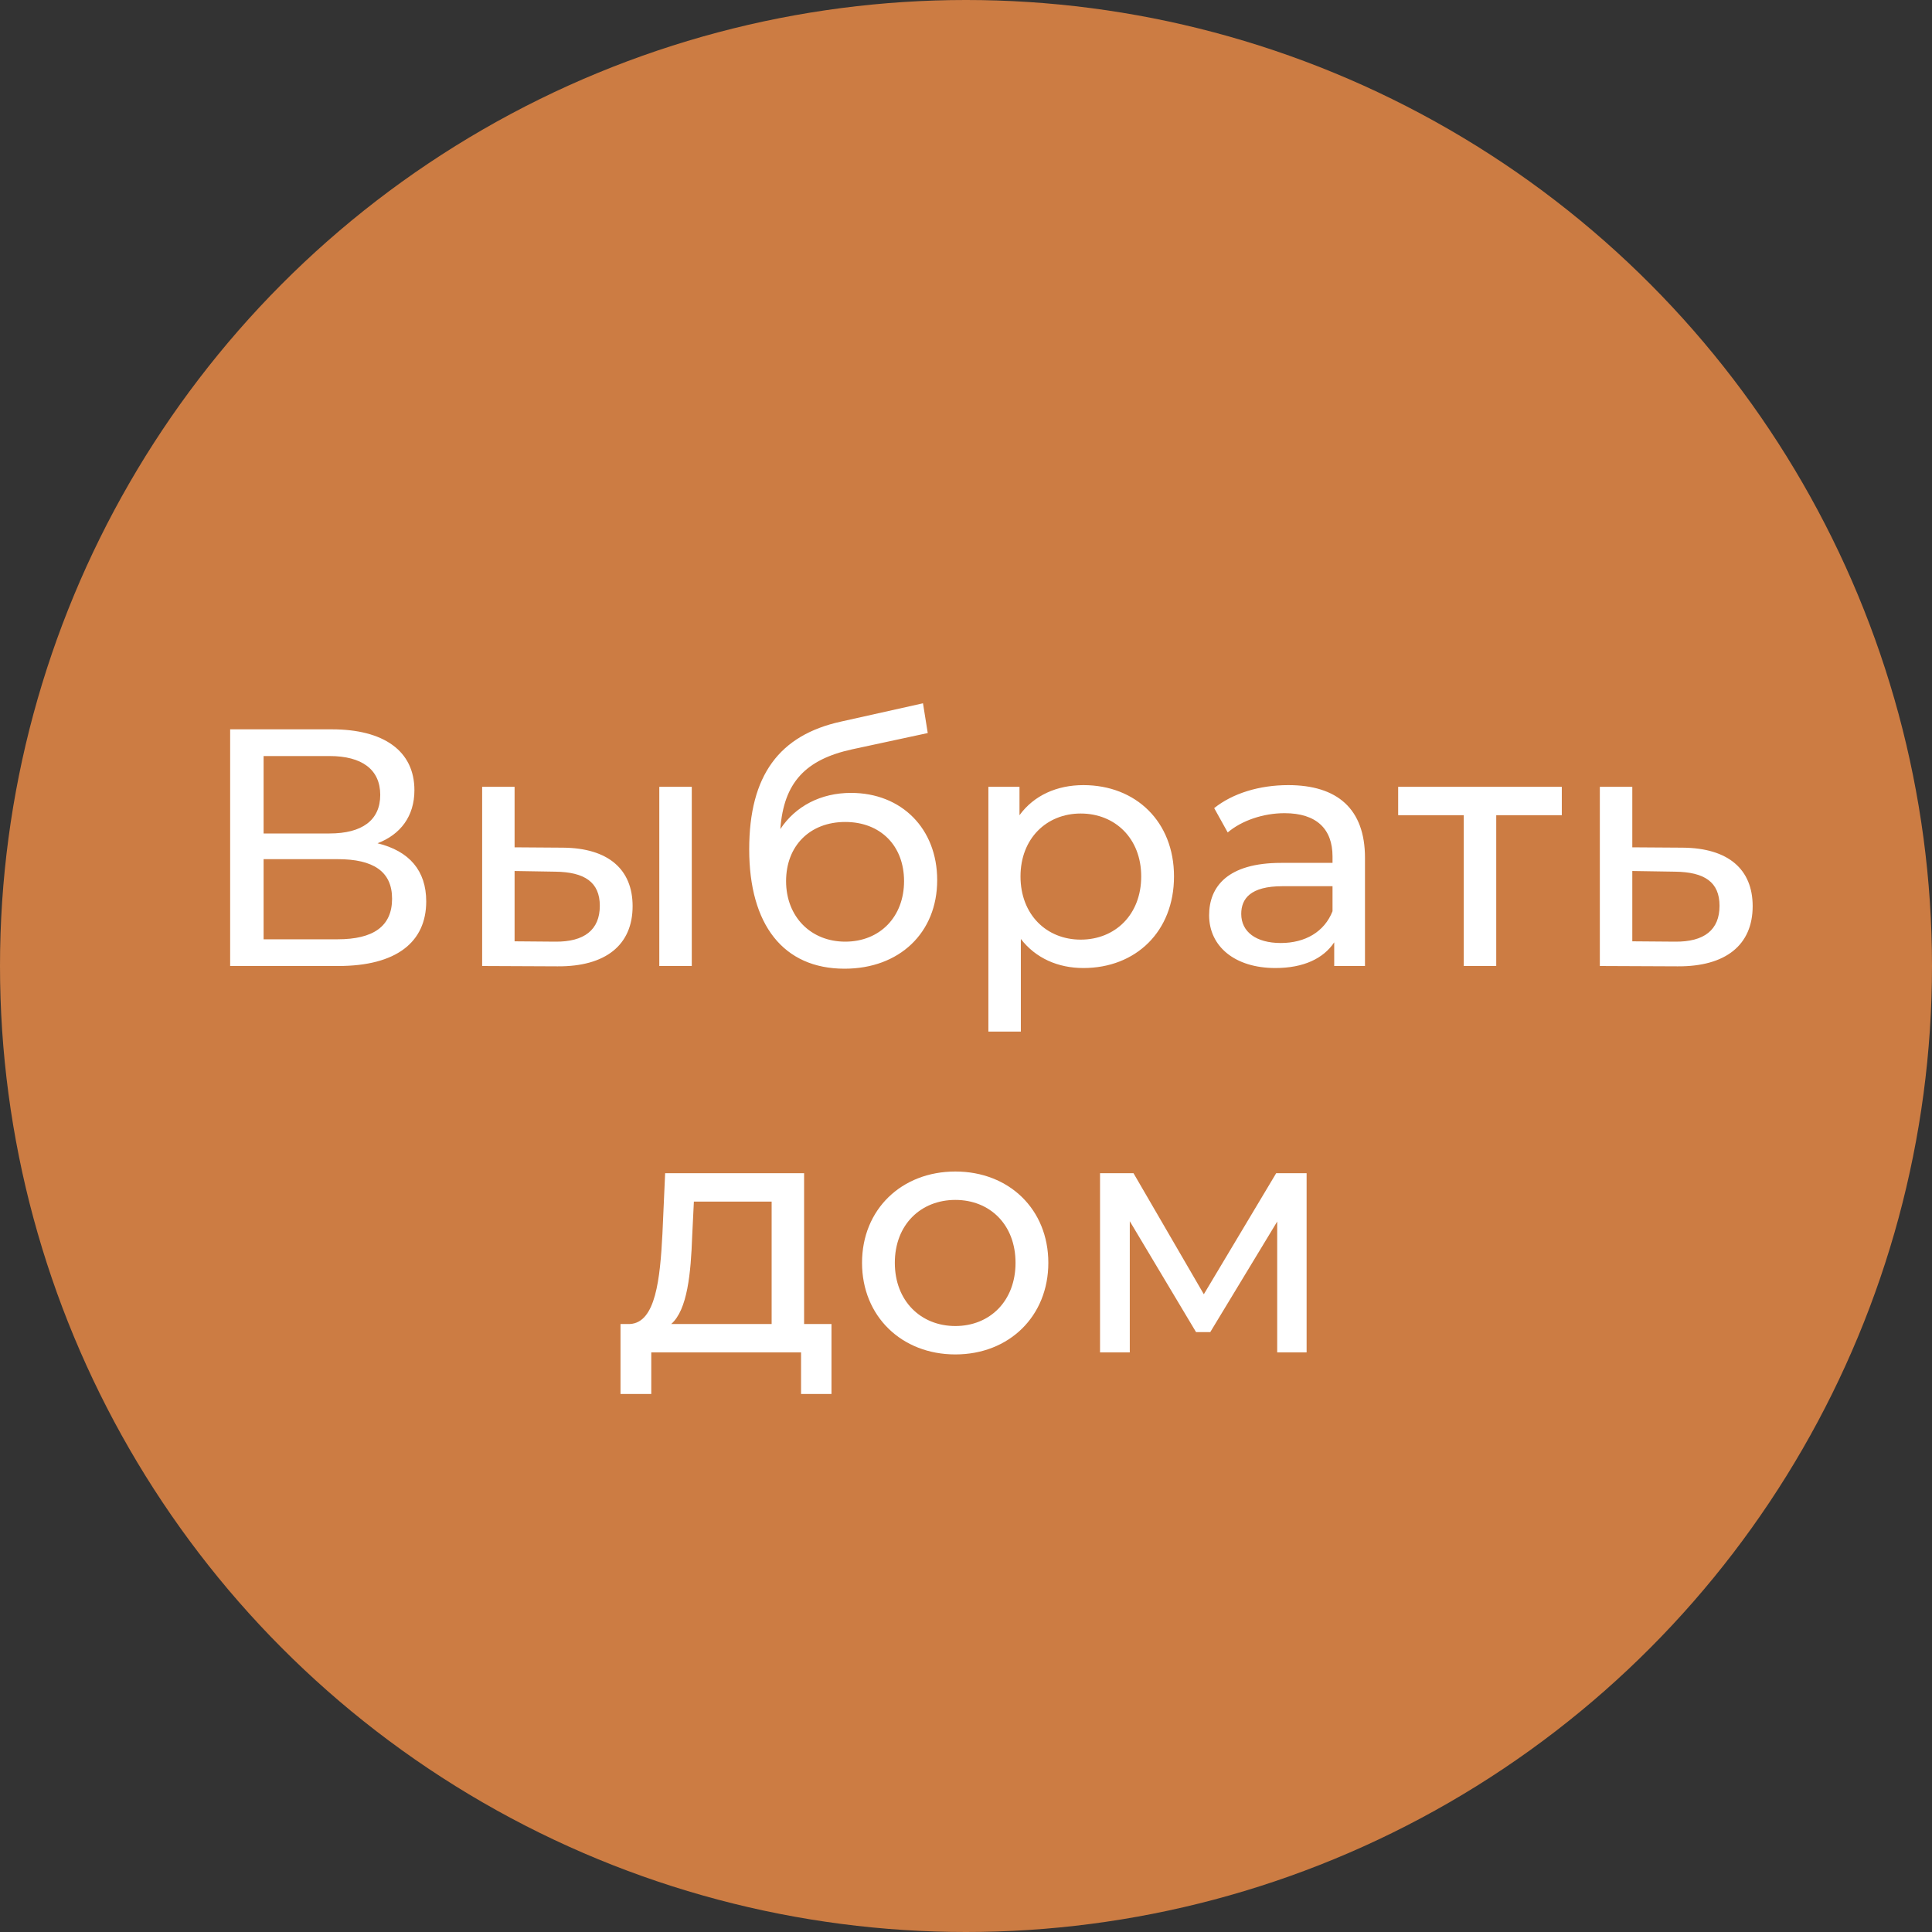 <?xml version="1.0" encoding="UTF-8"?> <svg xmlns="http://www.w3.org/2000/svg" width="80" height="80" viewBox="0 0 80 80" fill="none"><rect x="0" y="0" width="80" height="80" fill="#333333" stroke="none"/><circle cx="40" cy="40" r="40" fill="#CC7C43"></circle><path d="M15.633 34.918C16.95 35.24 17.649 36.052 17.649 37.326C17.649 39.006 16.418 40 14.009 40H9.53V30.2H13.743C15.871 30.2 17.16 31.082 17.16 32.72C17.16 33.798 16.585 34.554 15.633 34.918ZM10.915 31.306V34.512H13.646C14.989 34.512 15.745 33.966 15.745 32.916C15.745 31.866 14.989 31.306 13.646 31.306H10.915ZM13.982 38.894C15.451 38.894 16.235 38.362 16.235 37.214C16.235 36.08 15.451 35.576 13.982 35.576H10.915V38.894H13.982ZM23.311 35.1C25.186 35.114 26.195 35.996 26.195 37.522C26.195 39.132 25.075 40.028 23.087 40.014L19.965 40V32.58H21.308V35.086L23.311 35.1ZM27.3 40V32.58H28.645V40H27.3ZM22.988 38.992C24.192 39.006 24.837 38.502 24.837 37.508C24.837 36.528 24.206 36.108 22.988 36.094L21.308 36.066V38.978L22.988 38.992ZM35.237 32.832C37.337 32.832 38.807 34.316 38.807 36.444C38.807 38.628 37.239 40.112 34.971 40.112C32.438 40.112 31.023 38.292 31.023 35.17C31.023 32.104 32.27 30.438 34.831 29.878L38.219 29.122L38.416 30.354L35.294 31.026C33.361 31.446 32.452 32.398 32.312 34.33C32.941 33.378 33.992 32.832 35.237 32.832ZM34.999 38.992C36.441 38.992 37.435 37.956 37.435 36.486C37.435 35.016 36.456 34.036 34.999 34.036C33.544 34.036 32.55 35.016 32.55 36.486C32.55 37.956 33.572 38.992 34.999 38.992ZM44.861 32.51C47.031 32.51 48.613 34.022 48.613 36.29C48.613 38.572 47.031 40.084 44.861 40.084C43.811 40.084 42.887 39.678 42.271 38.88V42.716H40.927V32.58H42.215V33.756C42.817 32.93 43.769 32.51 44.861 32.51ZM44.749 38.908C46.177 38.908 47.255 37.872 47.255 36.29C47.255 34.722 46.177 33.686 44.749 33.686C43.335 33.686 42.257 34.722 42.257 36.29C42.257 37.872 43.335 38.908 44.749 38.908ZM53.343 32.51C55.373 32.51 56.521 33.49 56.521 35.52V40H55.247V39.02C54.799 39.692 53.973 40.084 52.811 40.084C51.131 40.084 50.067 39.188 50.067 37.9C50.067 36.71 50.837 35.73 53.049 35.73H55.177V35.464C55.177 34.33 54.519 33.672 53.189 33.672C52.307 33.672 51.411 33.98 50.837 34.47L50.277 33.462C51.047 32.846 52.153 32.51 53.343 32.51ZM53.035 39.048C54.043 39.048 54.841 38.586 55.177 37.732V36.696H53.105C51.775 36.696 51.397 37.214 51.397 37.844C51.397 38.586 52.013 39.048 53.035 39.048ZM64.671 32.58V33.756H61.956V40H60.611V33.756H57.895V32.58H64.671ZM69.676 35.1C71.566 35.114 72.574 35.996 72.574 37.522C72.574 39.132 71.454 40.028 69.466 40.014L66.246 40V32.58H67.59V35.086L69.676 35.1ZM69.354 38.992C70.572 39.006 71.202 38.502 71.202 37.508C71.202 36.528 70.586 36.108 69.354 36.094L67.59 36.066V38.978L69.354 38.992ZM33.296 54.824H34.43V57.722H33.17V56H26.968V57.722H25.694V54.824H26.086C27.15 54.768 27.332 52.962 27.43 51.086L27.542 48.58H33.296V54.824ZM28.662 51.184C28.606 52.724 28.466 54.236 27.794 54.824H31.952V49.756H28.732L28.662 51.184ZM39.559 56.084C37.333 56.084 35.695 54.502 35.695 52.29C35.695 50.078 37.333 48.51 39.559 48.51C41.785 48.51 43.409 50.078 43.409 52.29C43.409 54.502 41.785 56.084 39.559 56.084ZM39.559 54.908C40.987 54.908 42.051 53.872 42.051 52.29C42.051 50.708 40.987 49.686 39.559 49.686C38.131 49.686 37.053 50.708 37.053 52.29C37.053 53.872 38.131 54.908 39.559 54.908ZM52.844 48.58H54.104V56H52.886V50.582L50.114 55.16H49.526L46.782 50.568V56H45.55V48.58H46.936L49.848 53.592L52.844 48.58Z" fill="white"></path></svg> 